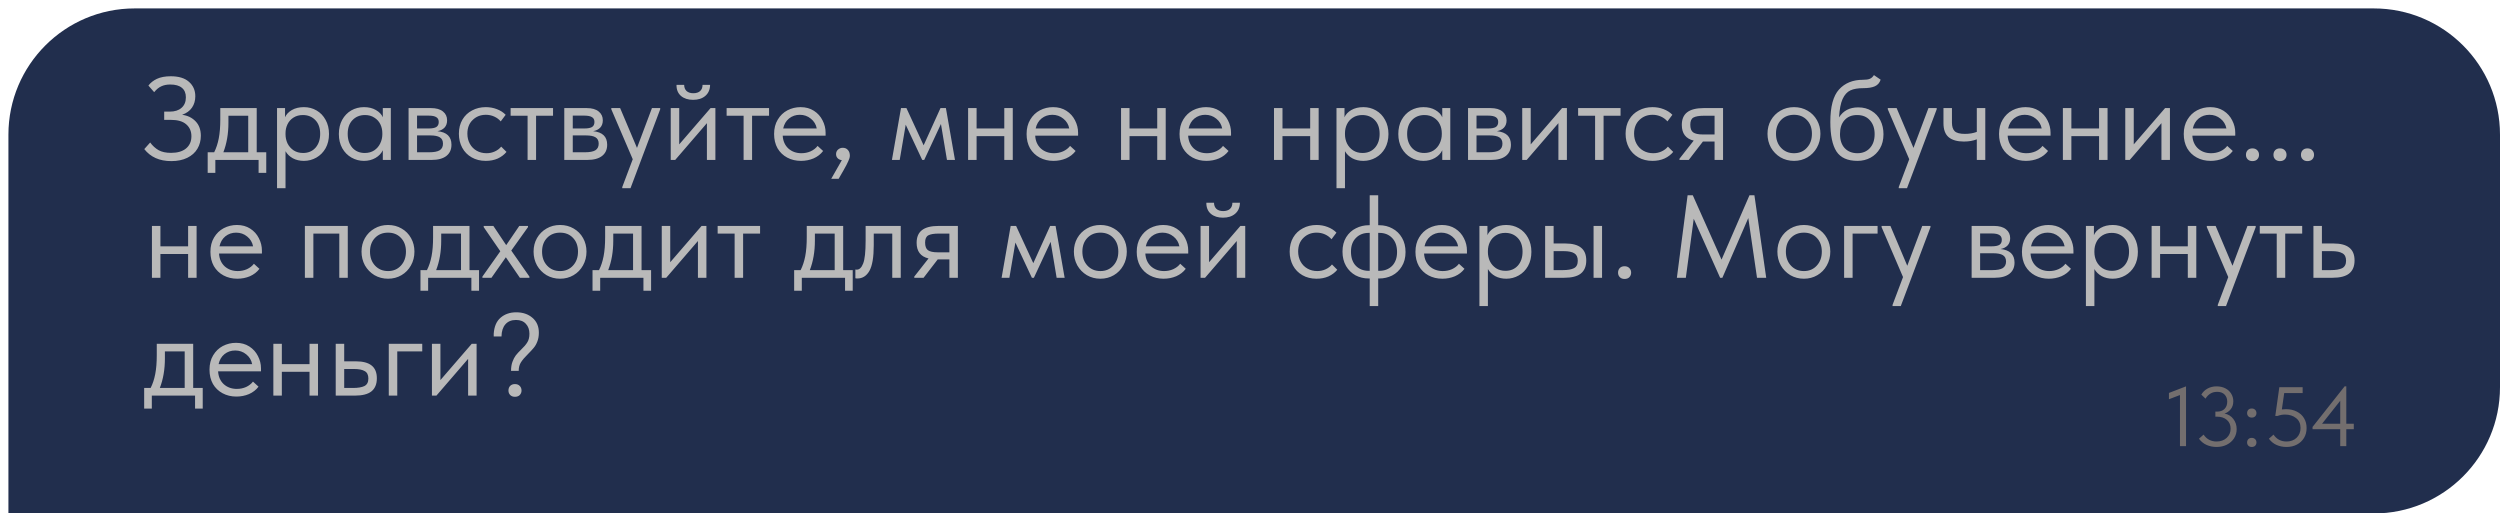 <?xml version="1.0" encoding="UTF-8"?> <svg xmlns="http://www.w3.org/2000/svg" width="297" height="61" viewBox="0 0 297 61" fill="none"> <path d="M1 16C1 7.716 7.716 1 16 1H282C290.284 1 297 7.716 297 16V46C297 54.284 290.284 61 282 61H1V16Z" fill="#212E4D"></path> <path d="M23.86 16.13C23.86 16.699 23.725 17.213 23.454 17.67C23.183 18.127 22.782 18.487 22.25 18.748C21.718 19.009 21.083 19.14 20.346 19.14C19.646 19.14 19.025 19.019 18.484 18.776C17.952 18.533 17.504 18.179 17.14 17.712L17.84 16.928C18.12 17.311 18.451 17.614 18.834 17.838C19.217 18.053 19.711 18.16 20.318 18.16C21.083 18.16 21.676 17.987 22.096 17.642C22.525 17.287 22.74 16.802 22.74 16.186C22.74 15.598 22.535 15.127 22.124 14.772C21.723 14.417 21.116 14.24 20.304 14.24H19.506V13.26H20.178C20.766 13.26 21.228 13.111 21.564 12.812C21.909 12.513 22.082 12.098 22.082 11.566C22.082 11.062 21.923 10.684 21.606 10.432C21.298 10.171 20.836 10.04 20.22 10.04C19.819 10.04 19.469 10.11 19.17 10.25C18.871 10.381 18.587 10.614 18.316 10.95L17.63 10.166C17.873 9.839 18.209 9.573 18.638 9.368C19.077 9.163 19.627 9.06 20.29 9.06C21.233 9.06 21.951 9.279 22.446 9.718C22.95 10.157 23.202 10.731 23.202 11.44C23.202 11.953 23.071 12.401 22.81 12.784C22.549 13.167 22.157 13.451 21.634 13.638C22.287 13.722 22.819 13.979 23.23 14.408C23.65 14.837 23.86 15.411 23.86 16.13ZM30.497 18.09H31.631V20.54H30.721V19H25.583V20.54H24.673V18.09H25.443C25.686 17.614 25.867 17.063 25.989 16.438C26.11 15.813 26.171 15.066 26.171 14.198V12.84H30.497V18.09ZM27.137 14.59C27.137 15.887 26.936 17.054 26.535 18.09H29.489V13.75H27.137V14.59ZM39.086 15.92C39.086 16.564 38.95 17.129 38.68 17.614C38.409 18.09 38.045 18.459 37.588 18.72C37.13 18.981 36.636 19.112 36.104 19.112C35.609 19.112 35.17 19.009 34.788 18.804C34.405 18.589 34.116 18.309 33.92 17.964V22.36H32.912V12.84H33.864V13.932C34.004 13.596 34.27 13.311 34.662 13.078C35.063 12.845 35.544 12.728 36.104 12.728C36.654 12.728 37.154 12.859 37.602 13.12C38.059 13.381 38.418 13.755 38.68 14.24C38.95 14.725 39.086 15.285 39.086 15.92ZM38.036 15.906C38.036 15.206 37.844 14.66 37.462 14.268C37.079 13.867 36.584 13.666 35.978 13.666C35.548 13.666 35.175 13.769 34.858 13.974C34.55 14.17 34.316 14.431 34.158 14.758C33.999 15.085 33.92 15.439 33.92 15.822V15.962C33.92 16.335 33.999 16.695 34.158 17.04C34.326 17.376 34.568 17.651 34.886 17.866C35.203 18.071 35.576 18.174 36.006 18.174C36.612 18.174 37.102 17.969 37.476 17.558C37.849 17.138 38.036 16.587 38.036 15.906ZM45.478 12.84H46.43V19H45.478V17.852C45.301 18.225 45.011 18.529 44.61 18.762C44.209 18.995 43.751 19.112 43.238 19.112C42.706 19.112 42.211 18.981 41.754 18.72C41.297 18.459 40.933 18.09 40.662 17.614C40.391 17.129 40.256 16.564 40.256 15.92C40.256 15.285 40.387 14.725 40.648 14.24C40.919 13.755 41.278 13.381 41.726 13.12C42.183 12.859 42.687 12.728 43.238 12.728C43.798 12.728 44.274 12.845 44.666 13.078C45.067 13.311 45.338 13.596 45.478 13.932V12.84ZM45.422 15.962V15.822C45.422 15.439 45.343 15.085 45.184 14.758C45.025 14.431 44.787 14.17 44.47 13.974C44.162 13.769 43.793 13.666 43.364 13.666C42.757 13.666 42.263 13.867 41.88 14.268C41.497 14.66 41.306 15.206 41.306 15.906C41.306 16.587 41.493 17.138 41.866 17.558C42.239 17.969 42.729 18.174 43.336 18.174C43.765 18.174 44.139 18.071 44.456 17.866C44.773 17.651 45.011 17.376 45.17 17.04C45.338 16.695 45.422 16.335 45.422 15.962ZM53.634 17.194C53.634 17.763 53.434 18.207 53.032 18.524C52.631 18.841 52.043 19 51.268 19H48.538V12.84H51.198C51.824 12.84 52.3 12.975 52.626 13.246C52.953 13.507 53.116 13.857 53.116 14.296C53.116 14.651 53.014 14.94 52.808 15.164C52.603 15.379 52.323 15.519 51.968 15.584C53.079 15.696 53.634 16.233 53.634 17.194ZM50.918 13.736H49.546V15.262H50.946C51.338 15.262 51.632 15.206 51.828 15.094C52.024 14.973 52.122 14.772 52.122 14.492C52.122 14.221 52.024 14.03 51.828 13.918C51.642 13.797 51.338 13.736 50.918 13.736ZM50.988 18.09C51.558 18.09 51.973 18.011 52.234 17.852C52.496 17.684 52.626 17.423 52.626 17.068C52.626 16.713 52.5 16.461 52.248 16.312C52.006 16.163 51.632 16.088 51.128 16.088H49.546V18.09H50.988ZM54.516 15.892C54.516 15.248 54.656 14.688 54.936 14.212C55.216 13.736 55.598 13.372 56.084 13.12C56.569 12.859 57.11 12.728 57.708 12.728C58.174 12.728 58.613 12.807 59.024 12.966C59.444 13.125 59.794 13.349 60.074 13.638L59.486 14.422C59.28 14.179 59.024 13.988 58.716 13.848C58.408 13.708 58.076 13.638 57.722 13.638C57.096 13.638 56.574 13.843 56.154 14.254C55.734 14.655 55.524 15.197 55.524 15.878C55.524 16.326 55.622 16.727 55.818 17.082C56.014 17.437 56.284 17.712 56.63 17.908C56.975 18.104 57.362 18.202 57.792 18.202C58.156 18.202 58.487 18.132 58.786 17.992C59.094 17.852 59.346 17.661 59.542 17.418L60.172 18.048C59.901 18.375 59.556 18.636 59.136 18.832C58.716 19.019 58.24 19.112 57.708 19.112C57.073 19.112 56.513 18.972 56.028 18.692C55.542 18.412 55.169 18.029 54.908 17.544C54.646 17.049 54.516 16.499 54.516 15.892ZM63.685 19H62.677V13.75H60.661V12.84H65.701V13.75H63.685V19ZM72.132 17.194C72.132 17.763 71.932 18.207 71.53 18.524C71.129 18.841 70.541 19 69.766 19H67.036V12.84H69.696C70.322 12.84 70.798 12.975 71.124 13.246C71.451 13.507 71.614 13.857 71.614 14.296C71.614 14.651 71.512 14.94 71.306 15.164C71.101 15.379 70.821 15.519 70.466 15.584C71.577 15.696 72.132 16.233 72.132 17.194ZM69.416 13.736H68.044V15.262H69.444C69.836 15.262 70.13 15.206 70.326 15.094C70.522 14.973 70.62 14.772 70.62 14.492C70.62 14.221 70.522 14.03 70.326 13.918C70.14 13.797 69.836 13.736 69.416 13.736ZM69.486 18.09C70.056 18.09 70.471 18.011 70.732 17.852C70.994 17.684 71.124 17.423 71.124 17.068C71.124 16.713 70.998 16.461 70.746 16.312C70.504 16.163 70.13 16.088 69.626 16.088H68.044V18.09H69.486ZM75.674 17.572L77.452 12.84H78.432V12.98L74.904 22.36H73.924V22.22L75.17 18.916L72.622 12.98V12.84H73.672L75.674 17.572ZM80.691 17.152L84.415 12.84H84.989V19H83.981V14.632L80.215 19H79.683V12.84H80.691V17.152ZM80.369 10.082H81.279C81.279 10.381 81.372 10.623 81.559 10.81C81.755 10.987 82.025 11.076 82.371 11.076C82.707 11.076 82.973 10.992 83.169 10.824C83.365 10.647 83.463 10.399 83.463 10.082H84.359C84.35 10.642 84.158 11.081 83.785 11.398C83.421 11.706 82.94 11.86 82.343 11.86C81.746 11.86 81.265 11.706 80.901 11.398C80.537 11.081 80.359 10.642 80.369 10.082ZM89.347 19H88.339V13.75H86.323V12.84H91.363V13.75H89.347V19ZM98.081 16.116H92.985C93.022 16.751 93.246 17.259 93.657 17.642C94.077 18.015 94.595 18.202 95.211 18.202C95.603 18.202 95.967 18.127 96.303 17.978C96.648 17.819 96.924 17.605 97.129 17.334L97.787 17.936C97.498 18.319 97.12 18.613 96.653 18.818C96.186 19.014 95.687 19.112 95.155 19.112C94.548 19.112 94.002 18.981 93.517 18.72C93.032 18.459 92.649 18.09 92.369 17.614C92.098 17.129 91.963 16.564 91.963 15.92C91.963 15.257 92.108 14.688 92.397 14.212C92.686 13.727 93.069 13.358 93.545 13.106C94.03 12.854 94.553 12.728 95.113 12.728C95.72 12.728 96.247 12.873 96.695 13.162C97.143 13.451 97.484 13.829 97.717 14.296C97.96 14.763 98.081 15.253 98.081 15.766V16.116ZM93.041 15.262H97.031C96.938 14.786 96.704 14.399 96.331 14.1C95.958 13.792 95.519 13.638 95.015 13.638C94.53 13.638 94.105 13.783 93.741 14.072C93.386 14.361 93.153 14.758 93.041 15.262ZM100.962 18.496C100.962 18.673 100.901 18.888 100.78 19.14C100.668 19.401 100.481 19.761 100.22 20.218L99.632 21.24H98.75L100.01 19.028C99.795 19 99.627 18.921 99.506 18.79C99.385 18.659 99.324 18.501 99.324 18.314C99.324 18.09 99.403 17.908 99.562 17.768C99.721 17.628 99.907 17.558 100.122 17.558C100.374 17.558 100.575 17.642 100.724 17.81C100.883 17.978 100.962 18.207 100.962 18.496ZM106.885 19H105.961L107.039 12.84H107.683L109.727 17.264L111.729 12.84H112.373L113.451 19H112.499L111.785 14.73L109.797 19H109.559L107.599 14.814L106.885 19ZM119.309 12.84H120.317V19H119.309V16.172H116.019V19H115.011V12.84H116.019V15.262H119.309V12.84ZM128.077 16.116H122.981C123.018 16.751 123.242 17.259 123.653 17.642C124.073 18.015 124.591 18.202 125.207 18.202C125.599 18.202 125.963 18.127 126.299 17.978C126.644 17.819 126.92 17.605 127.125 17.334L127.783 17.936C127.494 18.319 127.116 18.613 126.649 18.818C126.182 19.014 125.683 19.112 125.151 19.112C124.544 19.112 123.998 18.981 123.513 18.72C123.028 18.459 122.645 18.09 122.365 17.614C122.094 17.129 121.959 16.564 121.959 15.92C121.959 15.257 122.104 14.688 122.393 14.212C122.682 13.727 123.065 13.358 123.541 13.106C124.026 12.854 124.549 12.728 125.109 12.728C125.716 12.728 126.243 12.873 126.691 13.162C127.139 13.451 127.48 13.829 127.713 14.296C127.956 14.763 128.077 15.253 128.077 15.766V16.116ZM123.037 15.262H127.027C126.934 14.786 126.7 14.399 126.327 14.1C125.954 13.792 125.515 13.638 125.011 13.638C124.526 13.638 124.101 13.783 123.737 14.072C123.382 14.361 123.149 14.758 123.037 15.262ZM137.479 12.84H138.487V19H137.479V16.172H134.189V19H133.181V12.84H134.189V15.262H137.479V12.84ZM146.247 16.116H141.151C141.188 16.751 141.412 17.259 141.823 17.642C142.243 18.015 142.761 18.202 143.377 18.202C143.769 18.202 144.133 18.127 144.469 17.978C144.814 17.819 145.09 17.605 145.295 17.334L145.953 17.936C145.664 18.319 145.286 18.613 144.819 18.818C144.352 19.014 143.853 19.112 143.321 19.112C142.714 19.112 142.168 18.981 141.683 18.72C141.198 18.459 140.815 18.09 140.535 17.614C140.264 17.129 140.129 16.564 140.129 15.92C140.129 15.257 140.274 14.688 140.563 14.212C140.852 13.727 141.235 13.358 141.711 13.106C142.196 12.854 142.719 12.728 143.279 12.728C143.886 12.728 144.413 12.873 144.861 13.162C145.309 13.451 145.65 13.829 145.883 14.296C146.126 14.763 146.247 15.253 146.247 15.766V16.116ZM141.207 15.262H145.197C145.104 14.786 144.87 14.399 144.497 14.1C144.124 13.792 143.685 13.638 143.181 13.638C142.696 13.638 142.271 13.783 141.907 14.072C141.552 14.361 141.319 14.758 141.207 15.262ZM155.649 12.84H156.657V19H155.649V16.172H152.359V19H151.351V12.84H152.359V15.262H155.649V12.84ZM164.949 15.92C164.949 16.564 164.814 17.129 164.543 17.614C164.272 18.09 163.908 18.459 163.451 18.72C162.994 18.981 162.499 19.112 161.967 19.112C161.472 19.112 161.034 19.009 160.651 18.804C160.268 18.589 159.979 18.309 159.783 17.964V22.36H158.775V12.84H159.727V13.932C159.867 13.596 160.133 13.311 160.525 13.078C160.926 12.845 161.407 12.728 161.967 12.728C162.518 12.728 163.017 12.859 163.465 13.12C163.922 13.381 164.282 13.755 164.543 14.24C164.814 14.725 164.949 15.285 164.949 15.92ZM163.899 15.906C163.899 15.206 163.708 14.66 163.325 14.268C162.942 13.867 162.448 13.666 161.841 13.666C161.412 13.666 161.038 13.769 160.721 13.974C160.413 14.17 160.18 14.431 160.021 14.758C159.862 15.085 159.783 15.439 159.783 15.822V15.962C159.783 16.335 159.862 16.695 160.021 17.04C160.189 17.376 160.432 17.651 160.749 17.866C161.066 18.071 161.44 18.174 161.869 18.174C162.476 18.174 162.966 17.969 163.339 17.558C163.712 17.138 163.899 16.587 163.899 15.906ZM171.341 12.84H172.293V19H171.341V17.852C171.164 18.225 170.875 18.529 170.473 18.762C170.072 18.995 169.615 19.112 169.101 19.112C168.569 19.112 168.075 18.981 167.617 18.72C167.16 18.459 166.796 18.09 166.525 17.614C166.255 17.129 166.119 16.564 166.119 15.92C166.119 15.285 166.25 14.725 166.511 14.24C166.782 13.755 167.141 13.381 167.589 13.12C168.047 12.859 168.551 12.728 169.101 12.728C169.661 12.728 170.137 12.845 170.529 13.078C170.931 13.311 171.201 13.596 171.341 13.932V12.84ZM171.285 15.962V15.822C171.285 15.439 171.206 15.085 171.047 14.758C170.889 14.431 170.651 14.17 170.333 13.974C170.025 13.769 169.657 13.666 169.227 13.666C168.621 13.666 168.126 13.867 167.743 14.268C167.361 14.66 167.169 15.206 167.169 15.906C167.169 16.587 167.356 17.138 167.729 17.558C168.103 17.969 168.593 18.174 169.199 18.174C169.629 18.174 170.002 18.071 170.319 17.866C170.637 17.651 170.875 17.376 171.033 17.04C171.201 16.695 171.285 16.335 171.285 15.962ZM179.498 17.194C179.498 17.763 179.297 18.207 178.896 18.524C178.494 18.841 177.906 19 177.132 19H174.402V12.84H177.062C177.687 12.84 178.163 12.975 178.49 13.246C178.816 13.507 178.98 13.857 178.98 14.296C178.98 14.651 178.877 14.94 178.672 15.164C178.466 15.379 178.186 15.519 177.832 15.584C178.942 15.696 179.498 16.233 179.498 17.194ZM176.782 13.736H175.41V15.262H176.81C177.202 15.262 177.496 15.206 177.692 15.094C177.888 14.973 177.986 14.772 177.986 14.492C177.986 14.221 177.888 14.03 177.692 13.918C177.505 13.797 177.202 13.736 176.782 13.736ZM176.852 18.09C177.421 18.09 177.836 18.011 178.098 17.852C178.359 17.684 178.49 17.423 178.49 17.068C178.49 16.713 178.364 16.461 178.112 16.312C177.869 16.163 177.496 16.088 176.992 16.088H175.41V18.09H176.852ZM181.849 17.152L185.573 12.84H186.147V19H185.139V14.632L181.373 19H180.841V12.84H181.849V17.152ZM190.505 19H189.497V13.75H187.481V12.84H192.521V13.75H190.505V19ZM193.121 15.892C193.121 15.248 193.261 14.688 193.541 14.212C193.821 13.736 194.204 13.372 194.689 13.12C195.175 12.859 195.716 12.728 196.313 12.728C196.78 12.728 197.219 12.807 197.629 12.966C198.049 13.125 198.399 13.349 198.679 13.638L198.091 14.422C197.886 14.179 197.629 13.988 197.321 13.848C197.013 13.708 196.682 13.638 196.327 13.638C195.702 13.638 195.179 13.843 194.759 14.254C194.339 14.655 194.129 15.197 194.129 15.878C194.129 16.326 194.227 16.727 194.423 17.082C194.619 17.437 194.89 17.712 195.235 17.908C195.581 18.104 195.968 18.202 196.397 18.202C196.761 18.202 197.093 18.132 197.391 17.992C197.699 17.852 197.951 17.661 198.147 17.418L198.777 18.048C198.507 18.375 198.161 18.636 197.741 18.832C197.321 19.019 196.845 19.112 196.313 19.112C195.679 19.112 195.119 18.972 194.633 18.692C194.148 18.412 193.775 18.029 193.513 17.544C193.252 17.049 193.121 16.499 193.121 15.892ZM204.699 12.84V19H203.691V16.816H202.305L200.625 19H199.519V18.86L201.213 16.704C200.27 16.48 199.799 15.859 199.799 14.842C199.799 14.17 200.009 13.671 200.429 13.344C200.858 13.008 201.521 12.84 202.417 12.84H204.699ZM203.691 15.976V13.75H202.417C201.857 13.75 201.446 13.82 201.185 13.96C200.933 14.1 200.807 14.385 200.807 14.814C200.807 15.253 200.919 15.556 201.143 15.724C201.376 15.892 201.764 15.976 202.305 15.976H203.691ZM209.979 15.892C209.979 15.295 210.114 14.758 210.385 14.282C210.665 13.797 211.043 13.419 211.519 13.148C211.995 12.868 212.531 12.728 213.129 12.728C213.726 12.728 214.263 12.868 214.739 13.148C215.215 13.419 215.588 13.797 215.859 14.282C216.129 14.758 216.265 15.295 216.265 15.892C216.265 16.499 216.125 17.049 215.845 17.544C215.574 18.029 215.201 18.412 214.725 18.692C214.249 18.972 213.717 19.112 213.129 19.112C212.541 19.112 212.004 18.972 211.519 18.692C211.043 18.403 210.665 18.015 210.385 17.53C210.114 17.035 209.979 16.489 209.979 15.892ZM215.257 15.892C215.257 15.22 215.061 14.679 214.669 14.268C214.277 13.848 213.763 13.638 213.129 13.638C212.494 13.638 211.976 13.848 211.575 14.268C211.183 14.679 210.987 15.22 210.987 15.892C210.987 16.573 211.187 17.129 211.589 17.558C211.99 17.987 212.503 18.202 213.129 18.202C213.754 18.202 214.263 17.987 214.655 17.558C215.056 17.129 215.257 16.573 215.257 15.892ZM223.757 15.948C223.757 16.601 223.617 17.166 223.337 17.642C223.057 18.118 222.684 18.482 222.217 18.734C221.751 18.986 221.237 19.112 220.677 19.112C219.492 19.112 218.657 18.739 218.171 17.992C217.686 17.236 217.443 16.069 217.443 14.492C217.443 12.672 217.789 11.384 218.479 10.628C219.179 9.863 220.122 9.48 221.307 9.48C221.662 9.48 221.933 9.443 222.119 9.368C222.315 9.293 222.483 9.144 222.623 8.92L223.421 9.466C223.3 9.839 223.071 10.101 222.735 10.25C222.409 10.399 221.942 10.474 221.335 10.474C220.71 10.474 220.206 10.563 219.823 10.74C219.441 10.917 219.133 11.258 218.899 11.762C218.675 12.257 218.535 12.985 218.479 13.946C218.974 13.153 219.735 12.756 220.761 12.756C221.368 12.756 221.895 12.896 222.343 13.176C222.801 13.447 223.151 13.825 223.393 14.31C223.636 14.795 223.757 15.341 223.757 15.948ZM222.707 15.934C222.707 15.253 222.521 14.707 222.147 14.296C221.783 13.876 221.275 13.666 220.621 13.666C219.987 13.666 219.487 13.871 219.123 14.282C218.769 14.683 218.591 15.229 218.591 15.92C218.591 16.639 218.778 17.199 219.151 17.6C219.534 18.001 220.038 18.202 220.663 18.202C221.279 18.202 221.774 17.997 222.147 17.586C222.521 17.175 222.707 16.625 222.707 15.934ZM227.322 17.572L229.1 12.84H230.08V12.98L226.552 22.36H225.572V22.22L226.818 18.916L224.27 12.98V12.84H225.32L227.322 17.572ZM234.845 12.84H235.853V19H234.845V16.55C234.407 16.727 233.893 16.816 233.305 16.816C232.521 16.816 231.919 16.643 231.499 16.298C231.089 15.953 230.883 15.393 230.883 14.618V12.84H231.891V14.562C231.891 15.029 231.999 15.369 232.213 15.584C232.437 15.799 232.843 15.906 233.431 15.906C233.954 15.906 234.425 15.827 234.845 15.668V12.84ZM243.604 16.116H238.508C238.546 16.751 238.77 17.259 239.18 17.642C239.6 18.015 240.118 18.202 240.734 18.202C241.126 18.202 241.49 18.127 241.826 17.978C242.172 17.819 242.447 17.605 242.652 17.334L243.31 17.936C243.021 18.319 242.643 18.613 242.176 18.818C241.71 19.014 241.21 19.112 240.678 19.112C240.072 19.112 239.526 18.981 239.04 18.72C238.555 18.459 238.172 18.09 237.892 17.614C237.622 17.129 237.486 16.564 237.486 15.92C237.486 15.257 237.631 14.688 237.92 14.212C238.21 13.727 238.592 13.358 239.068 13.106C239.554 12.854 240.076 12.728 240.636 12.728C241.243 12.728 241.77 12.873 242.218 13.162C242.666 13.451 243.007 13.829 243.24 14.296C243.483 14.763 243.604 15.253 243.604 15.766V16.116ZM238.564 15.262H242.554C242.461 14.786 242.228 14.399 241.854 14.1C241.481 13.792 241.042 13.638 240.538 13.638C240.053 13.638 239.628 13.783 239.264 14.072C238.91 14.361 238.676 14.758 238.564 15.262ZM249.369 12.84H250.377V19H249.369V16.172H246.079V19H245.071V12.84H246.079V15.262H249.369V12.84ZM253.49 17.152L257.214 12.84H257.788V19H256.78V14.632L253.014 19H252.482V12.84H253.49V17.152ZM265.548 16.116H260.452C260.489 16.751 260.713 17.259 261.124 17.642C261.544 18.015 262.062 18.202 262.678 18.202C263.07 18.202 263.434 18.127 263.77 17.978C264.115 17.819 264.39 17.605 264.596 17.334L265.254 17.936C264.964 18.319 264.586 18.613 264.12 18.818C263.653 19.014 263.154 19.112 262.622 19.112C262.015 19.112 261.469 18.981 260.984 18.72C260.498 18.459 260.116 18.09 259.836 17.614C259.565 17.129 259.43 16.564 259.43 15.92C259.43 15.257 259.574 14.688 259.864 14.212C260.153 13.727 260.536 13.358 261.012 13.106C261.497 12.854 262.02 12.728 262.58 12.728C263.186 12.728 263.714 12.873 264.162 13.162C264.61 13.451 264.95 13.829 265.184 14.296C265.426 14.763 265.548 15.253 265.548 15.766V16.116ZM260.508 15.262H264.498C264.404 14.786 264.171 14.399 263.798 14.1C263.424 13.792 262.986 13.638 262.482 13.638C261.996 13.638 261.572 13.783 261.208 14.072C260.853 14.361 260.62 14.758 260.508 15.262ZM266.819 18.398C266.819 18.174 266.884 17.992 267.015 17.852C267.155 17.703 267.346 17.628 267.589 17.628C267.832 17.628 268.023 17.703 268.163 17.852C268.303 17.992 268.373 18.174 268.373 18.398C268.373 18.603 268.303 18.781 268.163 18.93C268.023 19.07 267.832 19.14 267.589 19.14C267.356 19.14 267.169 19.07 267.029 18.93C266.889 18.79 266.819 18.613 266.819 18.398ZM270.086 18.398C270.086 18.174 270.152 17.992 270.282 17.852C270.422 17.703 270.614 17.628 270.856 17.628C271.099 17.628 271.29 17.703 271.43 17.852C271.57 17.992 271.64 18.174 271.64 18.398C271.64 18.603 271.57 18.781 271.43 18.93C271.29 19.07 271.099 19.14 270.856 19.14C270.623 19.14 270.436 19.07 270.296 18.93C270.156 18.79 270.086 18.613 270.086 18.398ZM273.354 18.398C273.354 18.174 273.419 17.992 273.55 17.852C273.69 17.703 273.881 17.628 274.124 17.628C274.367 17.628 274.558 17.703 274.698 17.852C274.838 17.992 274.908 18.174 274.908 18.398C274.908 18.603 274.838 18.781 274.698 18.93C274.558 19.07 274.367 19.14 274.124 19.14C273.891 19.14 273.704 19.07 273.564 18.93C273.424 18.79 273.354 18.613 273.354 18.398ZM22.348 26.84H23.356V33H22.348V30.172H19.058V33H18.05V26.84H19.058V29.262H22.348V26.84ZM31.116 30.116H26.02C26.058 30.751 26.282 31.259 26.692 31.642C27.112 32.015 27.63 32.202 28.246 32.202C28.638 32.202 29.002 32.127 29.338 31.978C29.683 31.819 29.959 31.605 30.164 31.334L30.822 31.936C30.533 32.319 30.155 32.613 29.688 32.818C29.221 33.014 28.722 33.112 28.19 33.112C27.584 33.112 27.038 32.981 26.552 32.72C26.067 32.459 25.684 32.09 25.404 31.614C25.134 31.129 24.998 30.564 24.998 29.92C24.998 29.257 25.143 28.688 25.432 28.212C25.721 27.727 26.104 27.358 26.58 27.106C27.066 26.854 27.588 26.728 28.148 26.728C28.755 26.728 29.282 26.873 29.73 27.162C30.178 27.451 30.519 27.829 30.752 28.296C30.995 28.763 31.116 29.253 31.116 29.766V30.116ZM26.076 29.262H30.066C29.973 28.786 29.739 28.399 29.366 28.1C28.993 27.792 28.554 27.638 28.05 27.638C27.565 27.638 27.14 27.783 26.776 28.072C26.422 28.361 26.188 28.758 26.076 29.262ZM37.228 33H36.22V26.84H41.316V33H40.308V27.75H37.228V33ZM42.949 29.892C42.949 29.295 43.085 28.758 43.355 28.282C43.635 27.797 44.013 27.419 44.489 27.148C44.965 26.868 45.502 26.728 46.099 26.728C46.697 26.728 47.233 26.868 47.709 27.148C48.185 27.419 48.559 27.797 48.829 28.282C49.1 28.758 49.235 29.295 49.235 29.892C49.235 30.499 49.095 31.049 48.815 31.544C48.545 32.029 48.171 32.412 47.695 32.692C47.219 32.972 46.687 33.112 46.099 33.112C45.511 33.112 44.975 32.972 44.489 32.692C44.013 32.403 43.635 32.015 43.355 31.53C43.085 31.035 42.949 30.489 42.949 29.892ZM48.227 29.892C48.227 29.22 48.031 28.679 47.639 28.268C47.247 27.848 46.734 27.638 46.099 27.638C45.465 27.638 44.947 27.848 44.545 28.268C44.153 28.679 43.957 29.22 43.957 29.892C43.957 30.573 44.158 31.129 44.559 31.558C44.961 31.987 45.474 32.202 46.099 32.202C46.725 32.202 47.233 31.987 47.625 31.558C48.027 31.129 48.227 30.573 48.227 29.892ZM55.776 32.09H56.91V34.54H56V33H50.862V34.54H49.952V32.09H50.722C50.965 31.614 51.147 31.063 51.268 30.438C51.389 29.813 51.45 29.066 51.45 28.198V26.84H55.776V32.09ZM52.416 28.59C52.416 29.887 52.215 31.054 51.814 32.09H54.768V27.75H52.416V28.59ZM62.727 26.98L60.739 29.766L62.895 32.86V33H61.761L60.095 30.564L58.387 33H57.309V32.86L59.437 29.85L57.463 26.98V26.84H58.611L60.137 29.122L61.691 26.84H62.727V26.98ZM63.389 29.892C63.389 29.295 63.524 28.758 63.795 28.282C64.075 27.797 64.453 27.419 64.929 27.148C65.405 26.868 65.941 26.728 66.539 26.728C67.136 26.728 67.673 26.868 68.149 27.148C68.625 27.419 68.998 27.797 69.269 28.282C69.539 28.758 69.675 29.295 69.675 29.892C69.675 30.499 69.535 31.049 69.255 31.544C68.984 32.029 68.611 32.412 68.135 32.692C67.659 32.972 67.127 33.112 66.539 33.112C65.951 33.112 65.414 32.972 64.929 32.692C64.453 32.403 64.075 32.015 63.795 31.53C63.524 31.035 63.389 30.489 63.389 29.892ZM68.667 29.892C68.667 29.22 68.471 28.679 68.079 28.268C67.687 27.848 67.173 27.638 66.539 27.638C65.904 27.638 65.386 27.848 64.985 28.268C64.593 28.679 64.397 29.22 64.397 29.892C64.397 30.573 64.597 31.129 64.999 31.558C65.4 31.987 65.913 32.202 66.539 32.202C67.164 32.202 67.673 31.987 68.065 31.558C68.466 31.129 68.667 30.573 68.667 29.892ZM76.216 32.09H77.35V34.54H76.44V33H71.302V34.54H70.392V32.09H71.162C71.404 31.614 71.586 31.063 71.708 30.438C71.829 29.813 71.89 29.066 71.89 28.198V26.84H76.216V32.09ZM72.856 28.59C72.856 29.887 72.655 31.054 72.254 32.09H75.208V27.75H72.856V28.59ZM79.624 31.152L83.348 26.84H83.922V33H82.914V28.632L79.148 33H78.616V26.84H79.624V31.152ZM88.281 33H87.273V27.75H85.257V26.84H90.297V27.75H88.281V33ZM100.169 32.09H101.303V34.54H100.393V33H95.255V34.54H94.345V32.09H95.115C95.357 31.614 95.539 31.063 95.661 30.438C95.782 29.813 95.843 29.066 95.843 28.198V26.84H100.169V32.09ZM96.809 28.59C96.809 29.887 96.608 31.054 96.207 32.09H99.161V27.75H96.809V28.59ZM101.618 33.056V32.02C101.664 32.029 101.72 32.034 101.786 32.034C102.103 32.034 102.355 31.791 102.542 31.306C102.738 30.821 102.836 29.92 102.836 28.604V26.84H107.008V33H106V27.75H103.802V29.108C103.802 30.555 103.629 31.581 103.284 32.188C102.938 32.785 102.462 33.084 101.856 33.084C101.753 33.084 101.674 33.075 101.618 33.056ZM113.795 26.84V33H112.787V30.816H111.401L109.721 33H108.615V32.86L110.309 30.704C109.366 30.48 108.895 29.859 108.895 28.842C108.895 28.17 109.105 27.671 109.525 27.344C109.954 27.008 110.617 26.84 111.513 26.84H113.795ZM112.787 29.976V27.75H111.513C110.953 27.75 110.542 27.82 110.281 27.96C110.029 28.1 109.903 28.385 109.903 28.814C109.903 29.253 110.015 29.556 110.239 29.724C110.472 29.892 110.859 29.976 111.401 29.976H112.787ZM119.914 33H118.99L120.068 26.84H120.712L122.756 31.264L124.758 26.84H125.402L126.48 33H125.528L124.814 28.73L122.826 33H122.588L120.628 28.814L119.914 33ZM127.578 29.892C127.578 29.295 127.714 28.758 127.984 28.282C128.264 27.797 128.642 27.419 129.118 27.148C129.594 26.868 130.131 26.728 130.728 26.728C131.326 26.728 131.862 26.868 132.338 27.148C132.814 27.419 133.188 27.797 133.458 28.282C133.729 28.758 133.864 29.295 133.864 29.892C133.864 30.499 133.724 31.049 133.444 31.544C133.174 32.029 132.8 32.412 132.324 32.692C131.848 32.972 131.316 33.112 130.728 33.112C130.14 33.112 129.604 32.972 129.118 32.692C128.642 32.403 128.264 32.015 127.984 31.53C127.714 31.035 127.578 30.489 127.578 29.892ZM132.856 29.892C132.856 29.22 132.66 28.679 132.268 28.268C131.876 27.848 131.363 27.638 130.728 27.638C130.094 27.638 129.576 27.848 129.174 28.268C128.782 28.679 128.586 29.22 128.586 29.892C128.586 30.573 128.787 31.129 129.188 31.558C129.59 31.987 130.103 32.202 130.728 32.202C131.354 32.202 131.862 31.987 132.254 31.558C132.656 31.129 132.856 30.573 132.856 29.892ZM141.161 30.116H136.065C136.102 30.751 136.326 31.259 136.737 31.642C137.157 32.015 137.675 32.202 138.291 32.202C138.683 32.202 139.047 32.127 139.383 31.978C139.728 31.819 140.004 31.605 140.209 31.334L140.867 31.936C140.578 32.319 140.2 32.613 139.733 32.818C139.266 33.014 138.767 33.112 138.235 33.112C137.628 33.112 137.082 32.981 136.597 32.72C136.112 32.459 135.729 32.09 135.449 31.614C135.178 31.129 135.043 30.564 135.043 29.92C135.043 29.257 135.188 28.688 135.477 28.212C135.766 27.727 136.149 27.358 136.625 27.106C137.11 26.854 137.633 26.728 138.193 26.728C138.8 26.728 139.327 26.873 139.775 27.162C140.223 27.451 140.564 27.829 140.797 28.296C141.04 28.763 141.161 29.253 141.161 29.766V30.116ZM136.121 29.262H140.111C140.018 28.786 139.784 28.399 139.411 28.1C139.038 27.792 138.599 27.638 138.095 27.638C137.61 27.638 137.185 27.783 136.821 28.072C136.466 28.361 136.233 28.758 136.121 29.262ZM143.636 31.152L147.36 26.84H147.934V33H146.926V28.632L143.16 33H142.628V26.84H143.636V31.152ZM143.314 24.082H144.224C144.224 24.381 144.317 24.623 144.504 24.81C144.7 24.987 144.971 25.076 145.316 25.076C145.652 25.076 145.918 24.992 146.114 24.824C146.31 24.647 146.408 24.399 146.408 24.082H147.304C147.295 24.642 147.103 25.081 146.73 25.398C146.366 25.706 145.885 25.86 145.288 25.86C144.691 25.86 144.21 25.706 143.846 25.398C143.482 25.081 143.305 24.642 143.314 24.082ZM153.213 29.892C153.213 29.248 153.353 28.688 153.633 28.212C153.913 27.736 154.296 27.372 154.781 27.12C155.266 26.859 155.808 26.728 156.405 26.728C156.872 26.728 157.31 26.807 157.721 26.966C158.141 27.125 158.491 27.349 158.771 27.638L158.183 28.422C157.978 28.179 157.721 27.988 157.413 27.848C157.105 27.708 156.774 27.638 156.419 27.638C155.794 27.638 155.271 27.843 154.851 28.254C154.431 28.655 154.221 29.197 154.221 29.878C154.221 30.326 154.319 30.727 154.515 31.082C154.711 31.437 154.982 31.712 155.327 31.908C155.672 32.104 156.06 32.202 156.489 32.202C156.853 32.202 157.184 32.132 157.483 31.992C157.791 31.852 158.043 31.661 158.239 31.418L158.869 32.048C158.598 32.375 158.253 32.636 157.833 32.832C157.413 33.019 156.937 33.112 156.405 33.112C155.77 33.112 155.21 32.972 154.725 32.692C154.24 32.412 153.866 32.029 153.605 31.544C153.344 31.049 153.213 30.499 153.213 29.892ZM163.856 26.756C164.435 26.756 164.958 26.887 165.424 27.148C165.9 27.4 166.278 27.769 166.558 28.254C166.838 28.73 166.978 29.295 166.978 29.948C166.978 30.611 166.829 31.18 166.53 31.656C166.241 32.132 165.858 32.491 165.382 32.734C164.906 32.967 164.398 33.084 163.856 33.084H163.73V36.36H162.722V33.084H162.61C162.032 33.084 161.504 32.958 161.028 32.706C160.562 32.445 160.188 32.076 159.908 31.6C159.628 31.115 159.488 30.545 159.488 29.892C159.488 29.229 159.633 28.66 159.922 28.184C160.221 27.708 160.608 27.353 161.084 27.12C161.56 26.877 162.069 26.756 162.61 26.756H162.722V23.2H163.73V26.756H163.856ZM162.722 32.174V27.666H162.61C161.985 27.666 161.476 27.867 161.084 28.268C160.692 28.66 160.496 29.201 160.496 29.892C160.496 30.611 160.688 31.171 161.07 31.572C161.462 31.973 161.976 32.174 162.61 32.174H162.722ZM163.856 32.174C164.482 32.174 164.99 31.978 165.382 31.586C165.774 31.185 165.97 30.639 165.97 29.948C165.97 29.229 165.774 28.669 165.382 28.268C165 27.867 164.491 27.666 163.856 27.666H163.73V32.174H163.856ZM174.274 30.116H169.178C169.216 30.751 169.44 31.259 169.85 31.642C170.27 32.015 170.788 32.202 171.404 32.202C171.796 32.202 172.16 32.127 172.496 31.978C172.842 31.819 173.117 31.605 173.322 31.334L173.98 31.936C173.691 32.319 173.313 32.613 172.846 32.818C172.38 33.014 171.88 33.112 171.348 33.112C170.742 33.112 170.196 32.981 169.71 32.72C169.225 32.459 168.842 32.09 168.562 31.614C168.292 31.129 168.156 30.564 168.156 29.92C168.156 29.257 168.301 28.688 168.59 28.212C168.88 27.727 169.262 27.358 169.738 27.106C170.224 26.854 170.746 26.728 171.306 26.728C171.913 26.728 172.44 26.873 172.888 27.162C173.336 27.451 173.677 27.829 173.91 28.296C174.153 28.763 174.274 29.253 174.274 29.766V30.116ZM169.234 29.262H173.224C173.131 28.786 172.898 28.399 172.524 28.1C172.151 27.792 171.712 27.638 171.208 27.638C170.723 27.638 170.298 27.783 169.934 28.072C169.58 28.361 169.346 28.758 169.234 29.262ZM181.929 29.92C181.929 30.564 181.794 31.129 181.523 31.614C181.253 32.09 180.889 32.459 180.431 32.72C179.974 32.981 179.479 33.112 178.947 33.112C178.453 33.112 178.014 33.009 177.631 32.804C177.249 32.589 176.959 32.309 176.763 31.964V36.36H175.755V26.84H176.707V27.932C176.847 27.596 177.113 27.311 177.505 27.078C177.907 26.845 178.387 26.728 178.947 26.728C179.498 26.728 179.997 26.859 180.445 27.12C180.903 27.381 181.262 27.755 181.523 28.24C181.794 28.725 181.929 29.285 181.929 29.92ZM180.879 29.906C180.879 29.206 180.688 28.66 180.305 28.268C179.923 27.867 179.428 27.666 178.821 27.666C178.392 27.666 178.019 27.769 177.701 27.974C177.393 28.17 177.16 28.431 177.001 28.758C176.843 29.085 176.763 29.439 176.763 29.822V29.962C176.763 30.335 176.843 30.695 177.001 31.04C177.169 31.376 177.412 31.651 177.729 31.866C178.047 32.071 178.42 32.174 178.849 32.174C179.456 32.174 179.946 31.969 180.319 31.558C180.693 31.138 180.879 30.587 180.879 29.906ZM185.956 28.926C186.786 28.926 187.407 29.089 187.818 29.416C188.238 29.743 188.448 30.251 188.448 30.942C188.448 31.633 188.233 32.151 187.804 32.496C187.384 32.832 186.721 33 185.816 33H183.562V26.84H184.57V28.926H185.956ZM190.324 33H189.316V26.84H190.324V33ZM185.662 32.09C186.24 32.09 186.679 32.015 186.978 31.866C187.286 31.717 187.44 31.418 187.44 30.97C187.44 30.55 187.3 30.256 187.02 30.088C186.749 29.92 186.334 29.836 185.774 29.836H184.57V32.09H185.662ZM192.225 32.398C192.225 32.174 192.29 31.992 192.421 31.852C192.561 31.703 192.752 31.628 192.995 31.628C193.238 31.628 193.429 31.703 193.569 31.852C193.709 31.992 193.779 32.174 193.779 32.398C193.779 32.603 193.709 32.781 193.569 32.93C193.429 33.07 193.238 33.14 192.995 33.14C192.762 33.14 192.575 33.07 192.435 32.93C192.295 32.79 192.225 32.613 192.225 32.398ZM208.425 23.2L209.825 33H208.733L207.697 25.902L204.617 33H204.351L201.215 25.986L200.277 33H199.213L200.487 23.2H201.103L204.519 30.844L207.837 23.2H208.425ZM211.154 29.892C211.154 29.295 211.29 28.758 211.56 28.282C211.84 27.797 212.218 27.419 212.694 27.148C213.17 26.868 213.707 26.728 214.304 26.728C214.902 26.728 215.438 26.868 215.914 27.148C216.39 27.419 216.764 27.797 217.034 28.282C217.305 28.758 217.44 29.295 217.44 29.892C217.44 30.499 217.3 31.049 217.02 31.544C216.75 32.029 216.376 32.412 215.9 32.692C215.424 32.972 214.892 33.112 214.304 33.112C213.716 33.112 213.18 32.972 212.694 32.692C212.218 32.403 211.84 32.015 211.56 31.53C211.29 31.035 211.154 30.489 211.154 29.892ZM216.432 29.892C216.432 29.22 216.236 28.679 215.844 28.268C215.452 27.848 214.939 27.638 214.304 27.638C213.67 27.638 213.152 27.848 212.75 28.268C212.358 28.679 212.162 29.22 212.162 29.892C212.162 30.573 212.363 31.129 212.764 31.558C213.166 31.987 213.679 32.202 214.304 32.202C214.93 32.202 215.438 31.987 215.83 31.558C216.232 31.129 216.432 30.573 216.432 29.892ZM220.089 33H219.081V26.84H223.057V27.75H220.089V33ZM226.584 31.572L228.362 26.84H229.342V26.98L225.814 36.36H224.834V36.22L226.08 32.916L223.532 26.98V26.84H224.582L226.584 31.572ZM239.326 31.194C239.326 31.763 239.125 32.207 238.724 32.524C238.322 32.841 237.734 33 236.96 33H234.23V26.84H236.89C237.515 26.84 237.991 26.975 238.318 27.246C238.644 27.507 238.808 27.857 238.808 28.296C238.808 28.651 238.705 28.94 238.5 29.164C238.294 29.379 238.014 29.519 237.66 29.584C238.77 29.696 239.326 30.233 239.326 31.194ZM236.61 27.736H235.238V29.262H236.638C237.03 29.262 237.324 29.206 237.52 29.094C237.716 28.973 237.814 28.772 237.814 28.492C237.814 28.221 237.716 28.03 237.52 27.918C237.333 27.797 237.03 27.736 236.61 27.736ZM236.68 32.09C237.249 32.09 237.664 32.011 237.926 31.852C238.187 31.684 238.318 31.423 238.318 31.068C238.318 30.713 238.192 30.461 237.94 30.312C237.697 30.163 237.324 30.088 236.82 30.088H235.238V32.09H236.68ZM246.325 30.116H241.229C241.266 30.751 241.49 31.259 241.901 31.642C242.321 32.015 242.839 32.202 243.455 32.202C243.847 32.202 244.211 32.127 244.547 31.978C244.892 31.819 245.168 31.605 245.373 31.334L246.031 31.936C245.742 32.319 245.364 32.613 244.897 32.818C244.43 33.014 243.931 33.112 243.399 33.112C242.792 33.112 242.246 32.981 241.761 32.72C241.276 32.459 240.893 32.09 240.613 31.614C240.342 31.129 240.207 30.564 240.207 29.92C240.207 29.257 240.352 28.688 240.641 28.212C240.93 27.727 241.313 27.358 241.789 27.106C242.274 26.854 242.797 26.728 243.357 26.728C243.964 26.728 244.491 26.873 244.939 27.162C245.387 27.451 245.728 27.829 245.961 28.296C246.204 28.763 246.325 29.253 246.325 29.766V30.116ZM241.285 29.262H245.275C245.182 28.786 244.948 28.399 244.575 28.1C244.202 27.792 243.763 27.638 243.259 27.638C242.774 27.638 242.349 27.783 241.985 28.072C241.63 28.361 241.397 28.758 241.285 29.262ZM253.98 29.92C253.98 30.564 253.845 31.129 253.574 31.614C253.304 32.09 252.94 32.459 252.482 32.72C252.025 32.981 251.53 33.112 250.998 33.112C250.504 33.112 250.065 33.009 249.682 32.804C249.3 32.589 249.01 32.309 248.814 31.964V36.36H247.806V26.84H248.758V27.932C248.898 27.596 249.164 27.311 249.556 27.078C249.958 26.845 250.438 26.728 250.998 26.728C251.549 26.728 252.048 26.859 252.496 27.12C252.954 27.381 253.313 27.755 253.574 28.24C253.845 28.725 253.98 29.285 253.98 29.92ZM252.93 29.906C252.93 29.206 252.739 28.66 252.356 28.268C251.974 27.867 251.479 27.666 250.872 27.666C250.443 27.666 250.07 27.769 249.752 27.974C249.444 28.17 249.211 28.431 249.052 28.758C248.894 29.085 248.814 29.439 248.814 29.822V29.962C248.814 30.335 248.894 30.695 249.052 31.04C249.22 31.376 249.463 31.651 249.78 31.866C250.098 32.071 250.471 32.174 250.9 32.174C251.507 32.174 251.997 31.969 252.37 31.558C252.744 31.138 252.93 30.587 252.93 29.906ZM259.911 26.84H260.919V33H259.911V30.172H256.62V33H255.613V26.84H256.62V29.262H259.911V26.84ZM265.221 31.572L266.999 26.84H267.979V26.98L264.451 36.36H263.471V36.22L264.717 32.916L262.169 26.98V26.84H263.219L265.221 31.572ZM271.484 33H270.476V27.75H268.46V26.84H273.5V27.75H271.484V33ZM274.835 33V26.84H275.843V28.926H277.229C278.06 28.926 278.68 29.089 279.091 29.416C279.511 29.743 279.721 30.251 279.721 30.942C279.721 31.633 279.506 32.151 279.077 32.496C278.657 32.832 277.994 33 277.089 33H274.835ZM276.893 32.09C277.472 32.09 277.92 32.015 278.237 31.866C278.554 31.707 278.713 31.409 278.713 30.97C278.713 30.541 278.568 30.247 278.279 30.088C277.999 29.92 277.574 29.836 277.005 29.836H275.843V32.09H276.893ZM22.95 46.09H24.084V48.54H23.174V47H18.036V48.54H17.126V46.09H17.896C18.139 45.614 18.321 45.063 18.442 44.438C18.563 43.813 18.624 43.066 18.624 42.198V40.84H22.95V46.09ZM19.59 42.59C19.59 43.887 19.389 45.054 18.988 46.09H21.942V41.75H19.59V42.59ZM31.007 44.116H25.911C25.948 44.751 26.172 45.259 26.583 45.642C27.003 46.015 27.521 46.202 28.137 46.202C28.529 46.202 28.893 46.127 29.229 45.978C29.574 45.819 29.849 45.605 30.055 45.334L30.713 45.936C30.423 46.319 30.045 46.613 29.579 46.818C29.112 47.014 28.613 47.112 28.081 47.112C27.474 47.112 26.928 46.981 26.443 46.72C25.957 46.459 25.575 46.09 25.295 45.614C25.024 45.129 24.889 44.564 24.889 43.92C24.889 43.257 25.033 42.688 25.323 42.212C25.612 41.727 25.995 41.358 26.471 41.106C26.956 40.854 27.479 40.728 28.039 40.728C28.645 40.728 29.173 40.873 29.621 41.162C30.069 41.451 30.409 41.829 30.643 42.296C30.885 42.763 31.007 43.253 31.007 43.766V44.116ZM25.967 43.262H29.957C29.863 42.786 29.63 42.399 29.257 42.1C28.883 41.792 28.445 41.638 27.941 41.638C27.455 41.638 27.031 41.783 26.667 42.072C26.312 42.361 26.079 42.758 25.967 43.262ZM36.772 40.84H37.78V47H36.772V44.172H33.482V47H32.474V40.84H33.482V43.262H36.772V40.84ZM39.884 47V40.84H40.892V42.926H42.278C43.109 42.926 43.729 43.089 44.14 43.416C44.56 43.743 44.77 44.251 44.77 44.942C44.77 45.633 44.555 46.151 44.126 46.496C43.706 46.832 43.043 47 42.138 47H39.884ZM41.942 46.09C42.521 46.09 42.969 46.015 43.286 45.866C43.603 45.707 43.762 45.409 43.762 44.97C43.762 44.541 43.617 44.247 43.328 44.088C43.048 43.92 42.623 43.836 42.054 43.836H40.892V46.09H41.942ZM47.195 47H46.187V40.84H50.163V41.75H47.195V47ZM52.322 45.152L56.046 40.84H56.62V47H55.612V42.632L51.846 47H51.314V40.84H52.322V45.152ZM60.712 44.06C60.712 43.64 60.768 43.281 60.88 42.982C60.992 42.674 61.123 42.422 61.272 42.226C61.431 42.021 61.641 41.792 61.902 41.54C62.238 41.223 62.485 40.933 62.644 40.672C62.812 40.411 62.896 40.07 62.896 39.65C62.896 39.165 62.756 38.773 62.476 38.474C62.205 38.166 61.813 38.012 61.3 38.012C60.758 38.012 60.339 38.185 60.04 38.53C59.741 38.875 59.587 39.356 59.578 39.972H58.654V39.65C58.71 38.801 58.98 38.166 59.466 37.746C59.961 37.317 60.581 37.102 61.328 37.102C62.112 37.102 62.756 37.321 63.26 37.76C63.764 38.189 64.016 38.777 64.016 39.524C64.016 39.916 63.955 40.266 63.834 40.574C63.722 40.873 63.577 41.125 63.4 41.33C63.232 41.535 63.008 41.778 62.728 42.058C62.364 42.413 62.089 42.735 61.902 43.024C61.715 43.304 61.622 43.649 61.622 44.06H60.712ZM60.404 46.398C60.404 46.174 60.469 45.992 60.6 45.852C60.74 45.703 60.931 45.628 61.174 45.628C61.416 45.628 61.608 45.703 61.748 45.852C61.888 45.992 61.958 46.174 61.958 46.398C61.958 46.603 61.888 46.781 61.748 46.93C61.608 47.07 61.416 47.14 61.174 47.14C60.941 47.14 60.754 47.07 60.614 46.93C60.474 46.79 60.404 46.613 60.404 46.398Z" fill="#B9B9B9"></path> <path d="M257.67 47.43V46.68L259.7 45.9V53H258.98V46.93L257.67 47.43ZM265.716 50.98C265.716 51.38 265.613 51.743 265.406 52.07C265.199 52.39 264.913 52.643 264.546 52.83C264.186 53.01 263.779 53.1 263.326 53.1C262.906 53.1 262.513 53.02 262.146 52.86C261.786 52.7 261.483 52.453 261.236 52.12L261.786 51.63C262.153 52.177 262.666 52.45 263.326 52.45C263.819 52.45 264.219 52.307 264.526 52.02C264.839 51.733 264.996 51.367 264.996 50.92C264.996 50.487 264.849 50.143 264.556 49.89C264.263 49.63 263.873 49.5 263.386 49.5H263.186V48.9H263.386C263.766 48.9 264.063 48.793 264.276 48.58C264.489 48.36 264.596 48.073 264.596 47.72C264.596 47.373 264.493 47.093 264.286 46.88C264.079 46.66 263.786 46.55 263.406 46.55C263.086 46.55 262.809 46.623 262.576 46.77C262.349 46.917 262.163 47.113 262.016 47.36L261.516 46.88C261.696 46.573 261.943 46.333 262.256 46.16C262.576 45.987 262.933 45.9 263.326 45.9C263.719 45.9 264.066 45.977 264.366 46.13C264.666 46.283 264.899 46.497 265.066 46.77C265.233 47.037 265.316 47.337 265.316 47.67C265.316 48.043 265.216 48.357 265.016 48.61C264.816 48.863 264.569 49.037 264.276 49.13C264.716 49.217 265.066 49.433 265.326 49.78C265.586 50.12 265.716 50.52 265.716 50.98ZM266.956 52.57C266.956 52.41 267.002 52.28 267.096 52.18C267.196 52.073 267.332 52.02 267.506 52.02C267.679 52.02 267.816 52.073 267.916 52.18C268.016 52.28 268.066 52.41 268.066 52.57C268.066 52.717 268.016 52.843 267.916 52.95C267.816 53.05 267.679 53.1 267.506 53.1C267.339 53.1 267.206 53.05 267.106 52.95C267.006 52.85 266.956 52.723 266.956 52.57ZM266.956 49.08C266.956 48.92 267.002 48.79 267.096 48.69C267.196 48.583 267.332 48.53 267.506 48.53C267.679 48.53 267.816 48.583 267.916 48.69C268.016 48.79 268.066 48.92 268.066 49.08C268.066 49.227 268.016 49.353 267.916 49.46C267.816 49.56 267.679 49.61 267.506 49.61C267.339 49.61 267.206 49.56 267.106 49.46C267.006 49.36 266.956 49.233 266.956 49.08ZM274.024 50.85C274.024 51.297 273.921 51.69 273.714 52.03C273.507 52.37 273.224 52.633 272.864 52.82C272.504 53.007 272.094 53.1 271.634 53.1C271.214 53.1 270.821 53.02 270.454 52.86C270.094 52.7 269.791 52.453 269.544 52.12L270.094 51.63C270.461 52.177 270.974 52.45 271.634 52.45C272.127 52.45 272.527 52.303 272.834 52.01C273.147 51.71 273.304 51.32 273.304 50.84C273.304 50.333 273.127 49.943 272.774 49.67C272.427 49.39 271.987 49.25 271.454 49.25C271.154 49.25 270.864 49.303 270.584 49.41H270.304L270.784 46H273.554V46.7H271.364L271.084 48.64C271.244 48.62 271.407 48.61 271.574 48.61C272.067 48.61 272.497 48.707 272.864 48.9C273.237 49.087 273.524 49.35 273.724 49.69C273.924 50.023 274.024 50.41 274.024 50.85ZM278.74 50.34H279.63V50.99H278.74V53H278.02V50.99H274.73V50.72L278.54 45.9H278.74V50.34ZM278.02 47.61L275.86 50.34H278.02V47.61Z" fill="#736E6E"></path> </svg> 